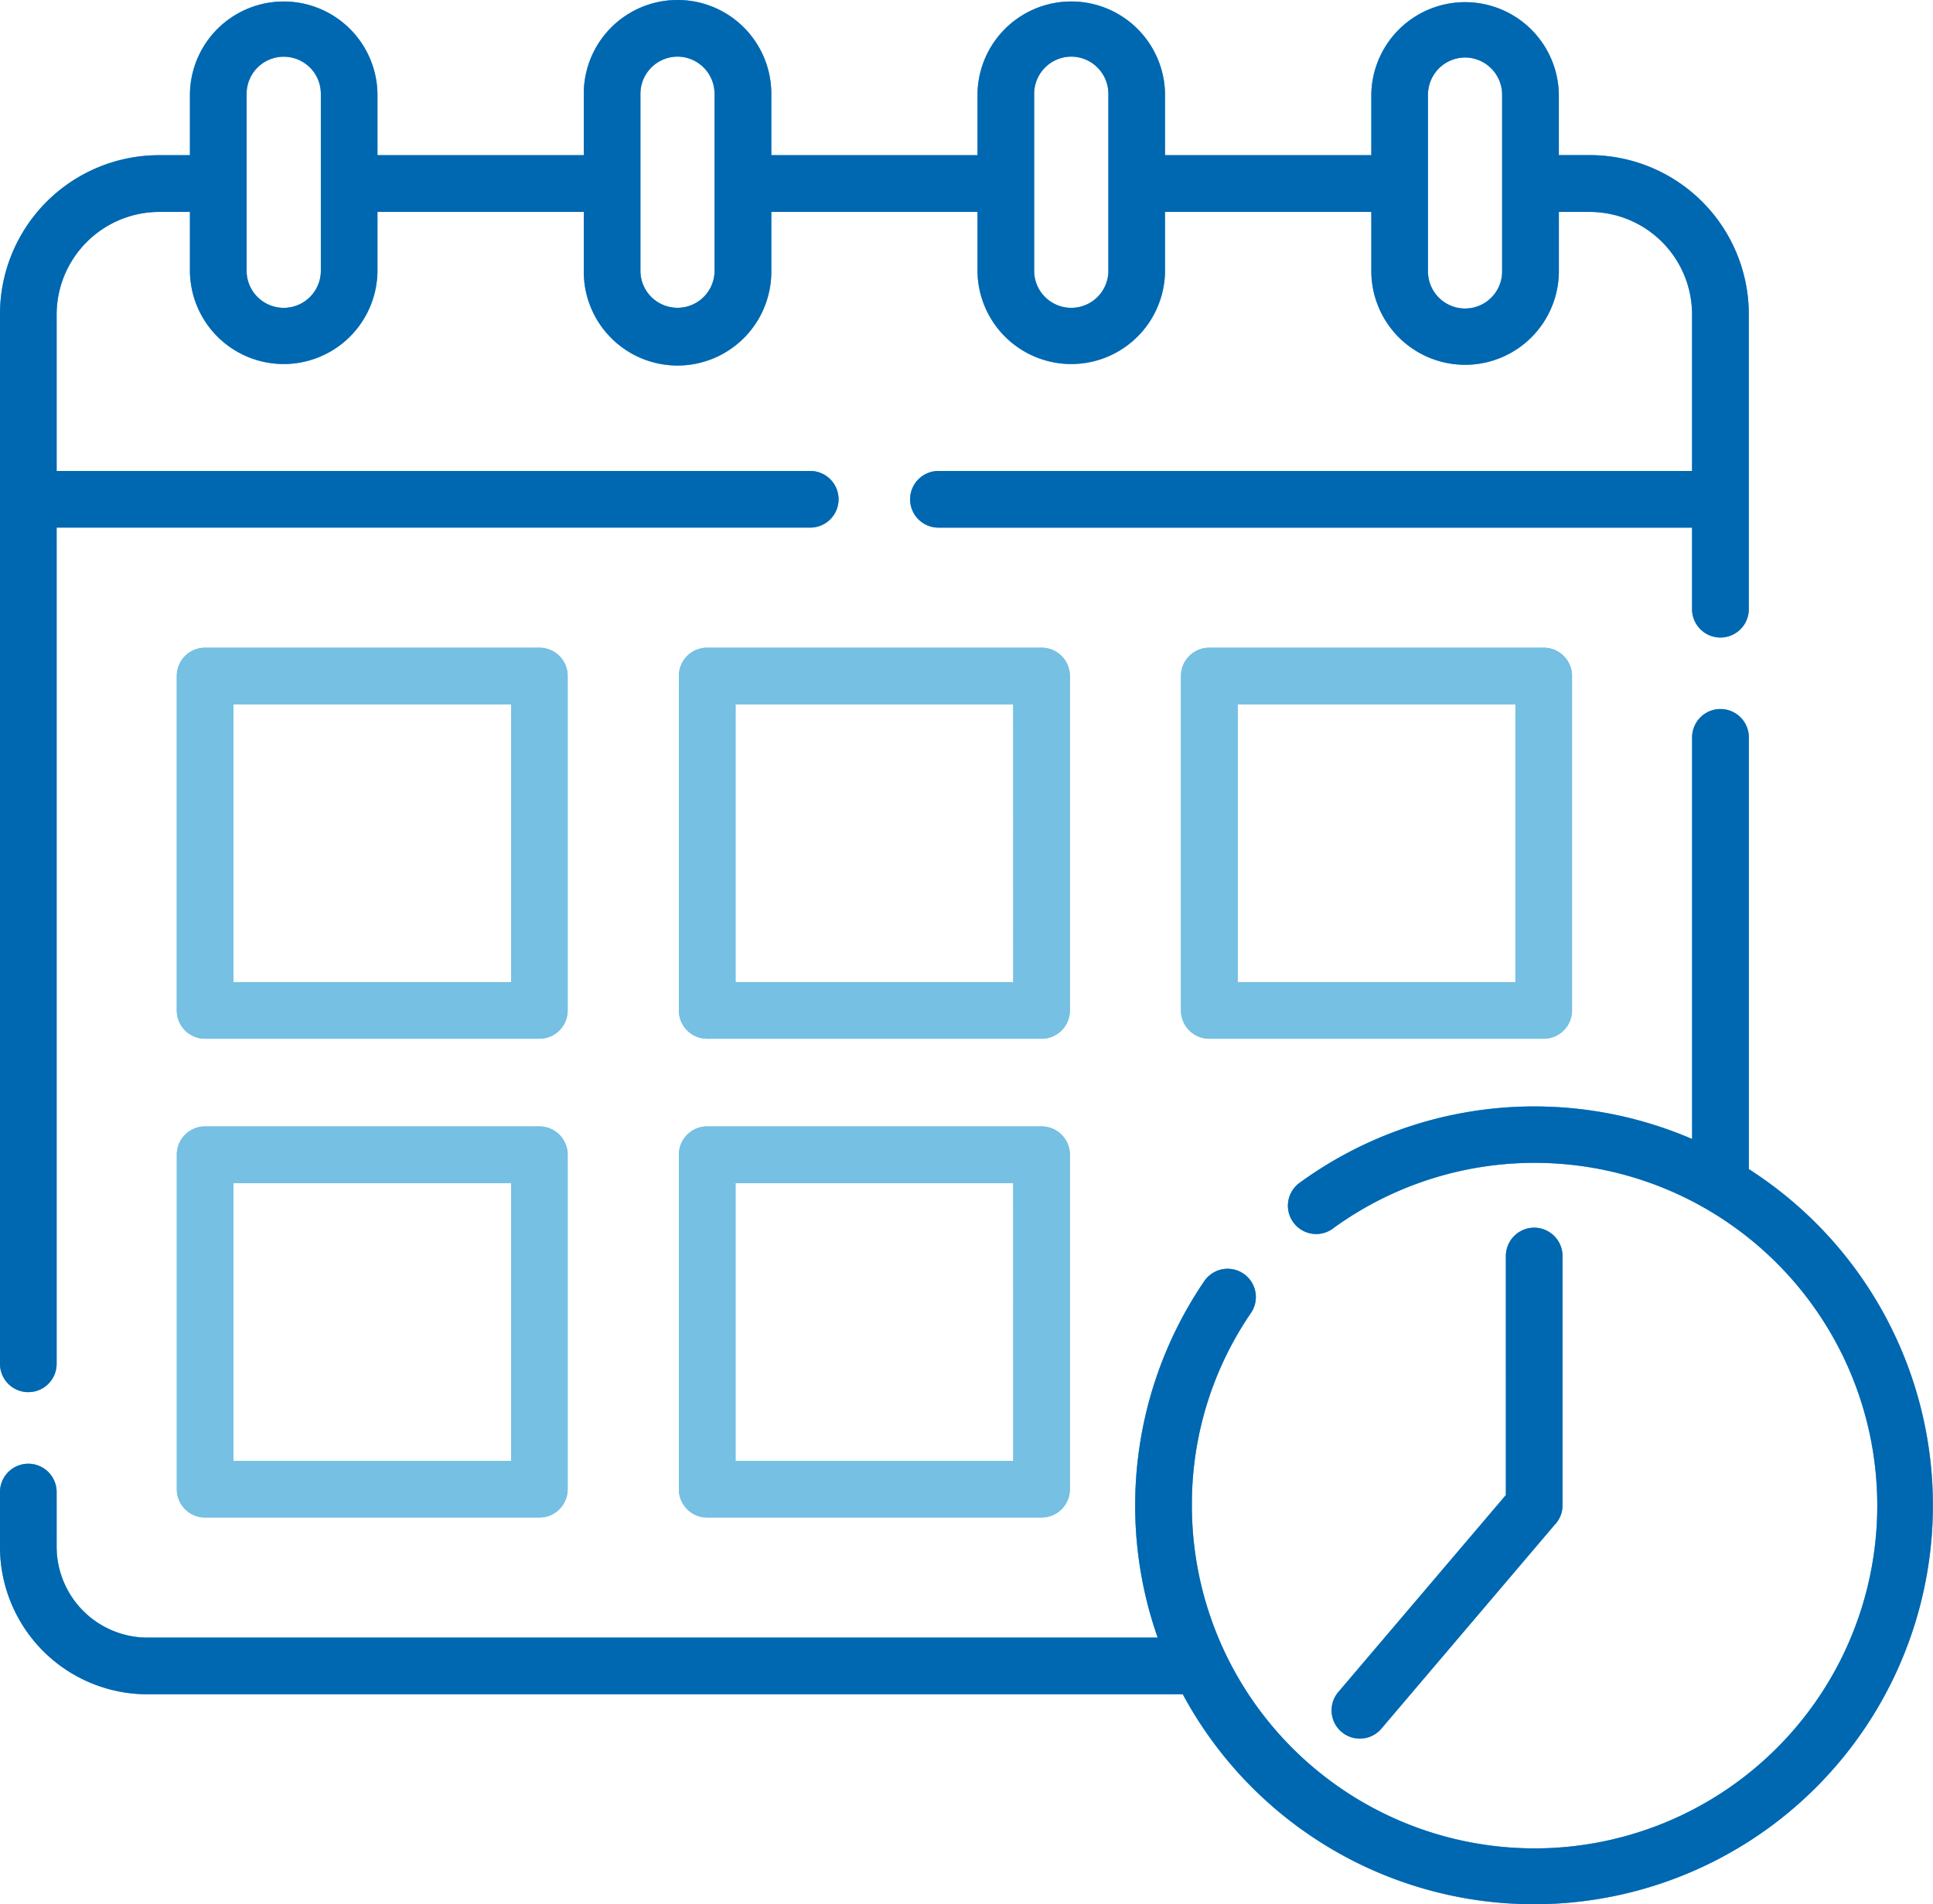 <svg xmlns:xlink="http://www.w3.org/1999/xlink" xmlns="http://www.w3.org/2000/svg" width="79" height="77.815" viewBox="0 0 79 77.815">
  <g id="icon-eb-flexible-loan" transform="translate(-441 -1871)">
    <g id="schedule" transform="translate(441 1871)">
      <path id="Path_56908" data-name="Path 56908" d="M15.426,10.183h8.433V7.672a3.831,3.831,0,0,1,7.663,0v2.511H39.95V7.672a3.832,3.832,0,0,1,7.663,0v2.511h8.432V7.7a3.832,3.832,0,0,1,7.663,0v2.48h1.268a6.5,6.5,0,0,1,6.495,6.49V28.732a1.159,1.159,0,1,1-2.318,0V25.4h-30.8a1.157,1.157,0,1,1,0-2.314h30.8V16.674A4.189,4.189,0,0,0,64.977,12.5H63.709v2.476a3.832,3.832,0,0,1-7.663,0V12.5H47.613v2.445a3.832,3.832,0,0,1-7.663,0V12.5H31.522v2.445a3.831,3.831,0,0,1-7.663,0V12.5H15.426v2.445a3.832,3.832,0,0,1-7.663,0V12.5H6.491a4.2,4.2,0,0,0-4.177,4.177v6.408h30.8a1.157,1.157,0,1,1,0,2.314H2.314V59.568a1.157,1.157,0,0,1-2.314,0V16.674a6.5,6.5,0,0,1,6.49-6.491H7.763V7.673a3.832,3.832,0,0,1,7.663,0Zm46.118,44.98a1.157,1.157,0,0,1,2.314,0V65.354a1.139,1.139,0,0,1-.328.8l-7.073,8.319a1.154,1.154,0,0,1-1.763-1.491l6.85-8.052Zm-7.055-1.133a1.156,1.156,0,1,1-1.356-1.872,16.3,16.3,0,0,1,16.022-1.776V33.972a1.159,1.159,0,0,1,2.318,0v17.64a16.418,16.418,0,0,1,2.755,2.218A16.3,16.3,0,1,1,48.34,73.07H6.018A6.026,6.026,0,0,1,0,67.056V64.808a1.157,1.157,0,0,1,2.314,0v2.248a3.719,3.719,0,0,0,3.7,3.7h41.3a16.29,16.29,0,0,1,1.9-14.561,1.154,1.154,0,1,1,1.907,1.3,13.821,13.821,0,0,0-2.41,7.86,14.006,14.006,0,1,0,5.773-11.324ZM49.424,30.307H63.088a1.157,1.157,0,0,1,1.159,1.155V45.125a1.158,1.158,0,0,1-1.159,1.159H49.424a1.158,1.158,0,0,1-1.159-1.159V31.462a1.157,1.157,0,0,1,1.159-1.155Zm12.509,2.314H50.583v11.35h11.35ZM28.9,49.867H42.566a1.158,1.158,0,0,1,1.159,1.159V64.69a1.158,1.158,0,0,1-1.159,1.159H28.9a1.157,1.157,0,0,1-1.155-1.159V51.026A1.157,1.157,0,0,1,28.9,49.867Zm12.509,2.318H30.061v11.35h11.35ZM28.9,30.307H42.566a1.155,1.155,0,0,1,1.159,1.155V45.125a1.155,1.155,0,0,1-1.159,1.159H28.9a1.154,1.154,0,0,1-1.155-1.159V31.462A1.154,1.154,0,0,1,28.9,30.307Zm12.509,2.314H30.061v11.35h11.35ZM8.38,49.867H22.048A1.157,1.157,0,0,1,23.2,51.026V64.69a1.157,1.157,0,0,1-1.155,1.159H8.38A1.157,1.157,0,0,1,7.226,64.69V51.026A1.157,1.157,0,0,1,8.38,49.867Zm12.509,2.318H9.539v11.35h11.35ZM8.38,30.307H22.048A1.154,1.154,0,0,1,23.2,31.462V45.125a1.155,1.155,0,0,1-1.155,1.159H8.38a1.154,1.154,0,0,1-1.155-1.159V31.462A1.154,1.154,0,0,1,8.38,30.307Zm12.509,2.314H9.539v11.35h11.35ZM59.878,6.19A1.523,1.523,0,0,0,58.36,7.7v7.27a1.516,1.516,0,0,0,3.031,0V7.7A1.523,1.523,0,0,0,59.878,6.19ZM12.667,6.6a1.518,1.518,0,0,0-2.589,1.072v7.269a1.518,1.518,0,0,0,3.035,0V7.672A1.515,1.515,0,0,0,12.667,6.6Zm15.024-.446a1.523,1.523,0,0,0-1.518,1.518v7.269a1.516,1.516,0,0,0,3.031,0V7.672a1.523,1.523,0,0,0-1.513-1.518Zm16.091,0a1.523,1.523,0,0,0-1.518,1.518v7.269a1.518,1.518,0,0,0,3.035,0V7.672a1.523,1.523,0,0,0-1.518-1.518Z" transform="translate(0 -3.841)" fill="#75c0e3"/>
      <path id="Path_56909" data-name="Path 56909" d="M15.426,10.183h8.433V7.672a3.831,3.831,0,0,1,7.663,0v2.511H39.95V7.672a3.832,3.832,0,0,1,7.663,0v2.511h8.432V7.7a3.832,3.832,0,0,1,7.663,0v2.48h1.268a6.5,6.5,0,0,1,6.495,6.49V28.732a1.159,1.159,0,1,1-2.318,0V25.4h-30.8a1.157,1.157,0,1,1,0-2.314h30.8V16.674A4.189,4.189,0,0,0,64.977,12.5H63.709v2.476a3.832,3.832,0,0,1-7.663,0V12.5H47.613v2.445a3.832,3.832,0,0,1-7.663,0V12.5H31.522v2.445a3.831,3.831,0,0,1-7.663,0V12.5H15.426v2.445a3.832,3.832,0,0,1-7.663,0V12.5H6.491a4.2,4.2,0,0,0-4.177,4.177v6.408h30.8a1.157,1.157,0,1,1,0,2.314H2.314V59.568a1.157,1.157,0,0,1-2.314,0V16.674a6.5,6.5,0,0,1,6.49-6.491H7.763V7.673a3.832,3.832,0,0,1,7.663,0Zm46.118,44.98a1.157,1.157,0,0,1,2.314,0V65.354a1.139,1.139,0,0,1-.328.8l-7.073,8.319a1.154,1.154,0,0,1-1.763-1.491l6.85-8.052Zm-7.055-1.133a1.156,1.156,0,1,1-1.356-1.872,16.3,16.3,0,0,1,16.022-1.776V33.972a1.159,1.159,0,0,1,2.318,0v17.64a16.418,16.418,0,0,1,2.755,2.218A16.3,16.3,0,1,1,48.34,73.07H6.018A6.026,6.026,0,0,1,0,67.056V64.808a1.157,1.157,0,0,1,2.314,0v2.248a3.719,3.719,0,0,0,3.7,3.7h41.3a16.29,16.29,0,0,1,1.9-14.561,1.154,1.154,0,1,1,1.907,1.3,13.821,13.821,0,0,0-2.41,7.86,14.006,14.006,0,1,0,5.773-11.324ZM49.424,30.307H63.088a1.157,1.157,0,0,1,1.159,1.155V45.125a1.158,1.158,0,0,1-1.159,1.159H49.424a1.158,1.158,0,0,1-1.159-1.159V31.462a1.157,1.157,0,0,1,1.159-1.155Zm12.509,2.314H50.583v11.35h11.35ZM28.9,49.867H42.566a1.158,1.158,0,0,1,1.159,1.159V64.69a1.158,1.158,0,0,1-1.159,1.159H28.9a1.157,1.157,0,0,1-1.155-1.159V51.026A1.157,1.157,0,0,1,28.9,49.867Zm12.509,2.318H30.061v11.35h11.35ZM28.9,30.307H42.566a1.155,1.155,0,0,1,1.159,1.155V45.125a1.155,1.155,0,0,1-1.159,1.159H28.9a1.154,1.154,0,0,1-1.155-1.159V31.462A1.154,1.154,0,0,1,28.9,30.307Zm12.509,2.314H30.061v11.35h11.35ZM8.38,49.867H22.048A1.157,1.157,0,0,1,23.2,51.026V64.69a1.157,1.157,0,0,1-1.155,1.159H8.38A1.157,1.157,0,0,1,7.226,64.69V51.026A1.157,1.157,0,0,1,8.38,49.867Zm12.509,2.318H9.539v11.35h11.35ZM8.38,30.307H22.048A1.154,1.154,0,0,1,23.2,31.462V45.125a1.155,1.155,0,0,1-1.155,1.159H8.38a1.154,1.154,0,0,1-1.155-1.159V31.462A1.154,1.154,0,0,1,8.38,30.307Zm12.509,2.314H9.539v11.35h11.35ZM59.878,6.19A1.523,1.523,0,0,0,58.36,7.7v7.27a1.516,1.516,0,0,0,3.031,0V7.7A1.523,1.523,0,0,0,59.878,6.19ZM12.667,6.6a1.518,1.518,0,0,0-2.589,1.072v7.269a1.518,1.518,0,0,0,3.035,0V7.672A1.515,1.515,0,0,0,12.667,6.6Zm15.024-.446a1.523,1.523,0,0,0-1.518,1.518v7.269a1.516,1.516,0,0,0,3.031,0V7.672a1.523,1.523,0,0,0-1.513-1.518Zm16.091,0a1.523,1.523,0,0,0-1.518,1.518v7.269a1.518,1.518,0,0,0,3.035,0V7.672a1.523,1.523,0,0,0-1.518-1.518Z" transform="translate(0 -3.841)" fill="#75c0e3"/>
    </g>
    <g id="schedule-2" data-name="schedule" transform="translate(441 1871)">
      <g id="Group_75717" data-name="Group 75717" transform="translate(0)">
        <path id="Path_56909-2" data-name="Path 56909" d="M15.426,10.183h8.433V7.672a3.831,3.831,0,0,1,7.663,0v2.511H39.95V7.672a3.832,3.832,0,0,1,7.663,0v2.511h8.432V7.7a3.832,3.832,0,0,1,7.663,0v2.48h1.268a6.5,6.5,0,0,1,6.495,6.49V28.732a1.159,1.159,0,1,1-2.318,0V25.4h-30.8a1.157,1.157,0,1,1,0-2.314h30.8V16.674A4.189,4.189,0,0,0,64.977,12.5H63.709v2.476a3.832,3.832,0,0,1-7.663,0V12.5H47.613v2.445a3.832,3.832,0,0,1-7.663,0V12.5H31.522v2.445a3.831,3.831,0,0,1-7.663,0V12.5H15.426v2.445a3.832,3.832,0,0,1-7.663,0V12.5H6.491a4.2,4.2,0,0,0-4.177,4.177v6.408h30.8a1.157,1.157,0,1,1,0,2.314H2.314V59.568a1.157,1.157,0,0,1-2.314,0V16.674a6.5,6.5,0,0,1,6.49-6.491H7.763V7.673a3.832,3.832,0,0,1,7.663,0Zm46.118,44.98a1.157,1.157,0,0,1,2.314,0V65.354a1.139,1.139,0,0,1-.328.8l-7.073,8.319a1.154,1.154,0,0,1-1.763-1.491l6.85-8.052Zm-7.055-1.133a1.156,1.156,0,1,1-1.356-1.872,16.3,16.3,0,0,1,16.022-1.776V33.972a1.159,1.159,0,0,1,2.318,0v17.64a16.418,16.418,0,0,1,2.755,2.218A16.3,16.3,0,1,1,48.34,73.07H6.018A6.026,6.026,0,0,1,0,67.056V64.808a1.157,1.157,0,0,1,2.314,0v2.248a3.719,3.719,0,0,0,3.7,3.7h41.3a16.29,16.29,0,0,1,1.9-14.561,1.154,1.154,0,1,1,1.907,1.3,13.821,13.821,0,0,0-2.41,7.86,14.006,14.006,0,1,0,5.773-11.324ZM59.878,6.19A1.523,1.523,0,0,0,58.36,7.7v7.27a1.516,1.516,0,0,0,3.031,0V7.7A1.523,1.523,0,0,0,59.878,6.19ZM12.667,6.6a1.518,1.518,0,0,0-2.589,1.072v7.269a1.518,1.518,0,0,0,3.035,0V7.672A1.515,1.515,0,0,0,12.667,6.6Zm15.024-.446a1.523,1.523,0,0,0-1.518,1.518v7.269a1.516,1.516,0,0,0,3.031,0V7.672a1.523,1.523,0,0,0-1.513-1.518Zm16.091,0a1.523,1.523,0,0,0-1.518,1.518v7.269a1.518,1.518,0,0,0,3.035,0V7.672a1.523,1.523,0,0,0-1.518-1.518Z" transform="translate(0 -3.841)" fill="#0067b1"/>
      </g>
    </g>
  </g>
</svg>
